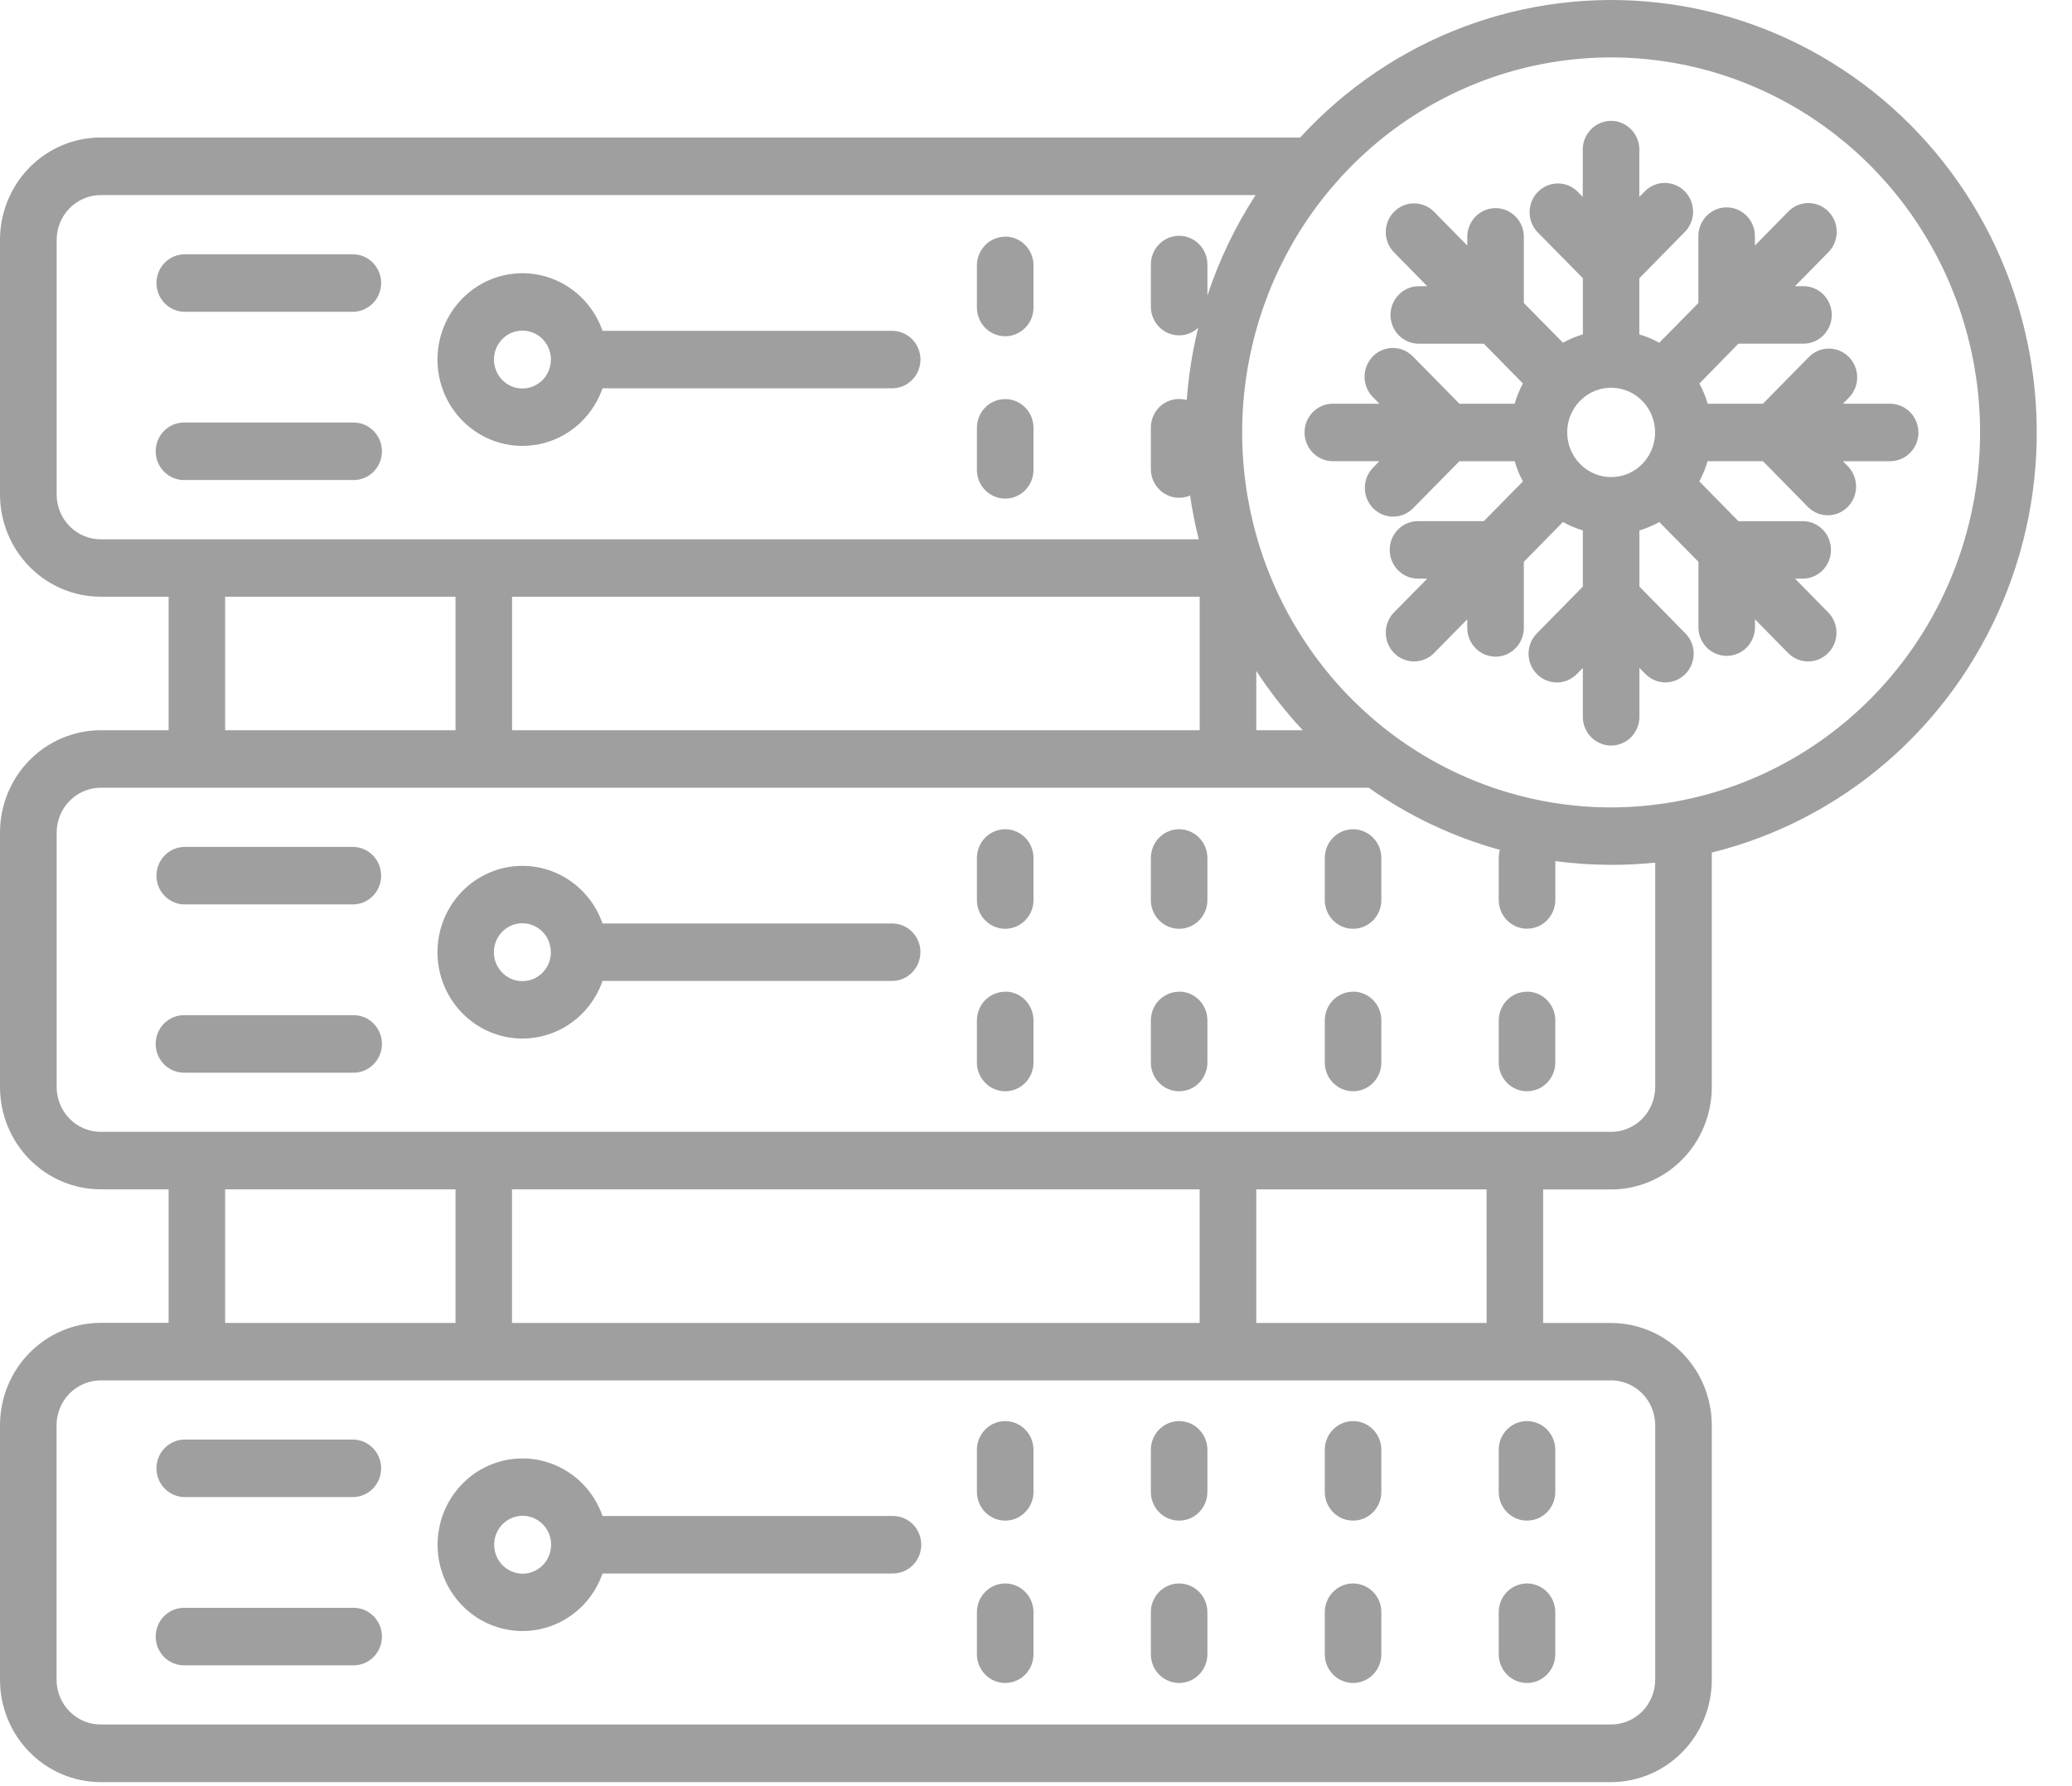 <svg width="58" height="50" viewBox="0 0 58 50" fill="none" xmlns="http://www.w3.org/2000/svg">
<path d="M4.38 41.103C4.38 40.89 4.463 40.685 4.612 40.534C4.761 40.383 4.962 40.298 5.172 40.298H9.877C10.087 40.298 10.289 40.383 10.437 40.534C10.585 40.685 10.669 40.89 10.669 41.103C10.669 41.317 10.585 41.521 10.437 41.672C10.289 41.823 10.087 41.908 9.877 41.908H5.172C4.962 41.908 4.761 41.823 4.612 41.672C4.463 41.521 4.38 41.317 4.38 41.103ZM5.172 46.618H9.877C9.983 46.621 10.088 46.602 10.187 46.563C10.285 46.524 10.375 46.465 10.451 46.39C10.527 46.315 10.587 46.225 10.629 46.126C10.67 46.027 10.691 45.921 10.691 45.813C10.691 45.705 10.67 45.599 10.629 45.5C10.587 45.401 10.527 45.311 10.451 45.236C10.375 45.161 10.285 45.102 10.187 45.063C10.088 45.024 9.983 45.005 9.877 45.008H5.172C5.066 45.005 4.961 45.024 4.862 45.063C4.764 45.102 4.674 45.161 4.598 45.236C4.522 45.311 4.462 45.401 4.42 45.5C4.379 45.599 4.358 45.705 4.358 45.813C4.358 45.921 4.379 46.027 4.42 46.126C4.462 46.225 4.522 46.315 4.598 46.39C4.674 46.465 4.764 46.524 4.862 46.563C4.961 46.602 5.066 46.621 5.172 46.618ZM28.138 42.567C28.241 42.567 28.344 42.547 28.441 42.506C28.537 42.466 28.624 42.407 28.697 42.332C28.771 42.258 28.829 42.169 28.869 42.071C28.909 41.974 28.93 41.869 28.93 41.764V40.608C28.933 40.501 28.914 40.394 28.876 40.294C28.837 40.193 28.779 40.102 28.706 40.025C28.632 39.948 28.544 39.886 28.446 39.844C28.349 39.803 28.244 39.781 28.138 39.781C28.032 39.781 27.927 39.803 27.83 39.844C27.732 39.886 27.644 39.948 27.57 40.025C27.496 40.102 27.438 40.193 27.4 40.294C27.361 40.394 27.343 40.501 27.346 40.608V41.764C27.346 41.977 27.43 42.181 27.578 42.332C27.727 42.483 27.928 42.567 28.138 42.567ZM28.138 47.112C28.348 47.112 28.549 47.028 28.698 46.877C28.846 46.726 28.93 46.521 28.93 46.307V45.154C28.933 45.046 28.914 44.939 28.876 44.839C28.837 44.738 28.779 44.647 28.706 44.57C28.632 44.493 28.544 44.431 28.446 44.39C28.349 44.348 28.244 44.326 28.138 44.326C28.032 44.326 27.927 44.348 27.83 44.39C27.732 44.431 27.644 44.493 27.57 44.57C27.496 44.647 27.438 44.738 27.4 44.839C27.361 44.939 27.343 45.046 27.346 45.154V46.307C27.346 46.521 27.43 46.725 27.578 46.876C27.726 47.027 27.928 47.112 28.138 47.112ZM33.007 42.567C33.217 42.567 33.418 42.483 33.566 42.332C33.715 42.181 33.798 41.977 33.798 41.764V40.608C33.801 40.501 33.783 40.394 33.744 40.294C33.706 40.193 33.648 40.102 33.574 40.025C33.5 39.948 33.412 39.886 33.315 39.844C33.217 39.803 33.112 39.781 33.007 39.781C32.901 39.781 32.796 39.803 32.698 39.844C32.601 39.886 32.513 39.948 32.439 40.025C32.365 40.102 32.307 40.193 32.269 40.294C32.23 40.394 32.212 40.501 32.215 40.608V41.764C32.215 41.869 32.235 41.974 32.275 42.071C32.315 42.169 32.373 42.258 32.447 42.332C32.52 42.407 32.608 42.466 32.704 42.506C32.8 42.547 32.903 42.567 33.007 42.567ZM33.007 47.112C33.217 47.112 33.418 47.027 33.566 46.876C33.715 46.725 33.798 46.521 33.798 46.307V45.154C33.801 45.046 33.783 44.939 33.744 44.839C33.706 44.738 33.648 44.647 33.574 44.57C33.5 44.493 33.412 44.431 33.315 44.39C33.217 44.348 33.112 44.326 33.007 44.326C32.901 44.326 32.796 44.348 32.698 44.39C32.601 44.431 32.513 44.493 32.439 44.57C32.365 44.647 32.307 44.738 32.269 44.839C32.23 44.939 32.212 45.046 32.215 45.154V46.307C32.215 46.413 32.235 46.518 32.275 46.615C32.315 46.713 32.373 46.802 32.447 46.877C32.52 46.951 32.608 47.011 32.704 47.051C32.8 47.092 32.903 47.112 33.007 47.112ZM37.875 47.112C37.979 47.112 38.082 47.092 38.178 47.051C38.275 47.011 38.362 46.951 38.435 46.877C38.509 46.802 38.567 46.713 38.607 46.615C38.647 46.518 38.667 46.413 38.667 46.307V45.154C38.67 45.046 38.652 44.939 38.614 44.839C38.575 44.738 38.517 44.647 38.444 44.57C38.37 44.493 38.281 44.431 38.184 44.39C38.086 44.348 37.981 44.326 37.876 44.326C37.77 44.326 37.665 44.348 37.568 44.39C37.47 44.431 37.382 44.493 37.308 44.57C37.234 44.647 37.176 44.738 37.138 44.839C37.099 44.939 37.081 45.046 37.084 45.154V46.307C37.084 46.521 37.167 46.725 37.316 46.876C37.464 47.027 37.665 47.112 37.875 47.112ZM37.875 42.567C37.979 42.567 38.082 42.547 38.178 42.506C38.274 42.466 38.362 42.407 38.435 42.332C38.509 42.258 38.567 42.169 38.607 42.071C38.647 41.974 38.667 41.869 38.667 41.764V40.608C38.67 40.501 38.652 40.394 38.614 40.294C38.575 40.193 38.517 40.102 38.444 40.025C38.37 39.948 38.281 39.886 38.184 39.844C38.086 39.803 37.981 39.781 37.876 39.781C37.77 39.781 37.665 39.803 37.568 39.844C37.47 39.886 37.382 39.948 37.308 40.025C37.234 40.102 37.176 40.193 37.138 40.294C37.099 40.394 37.081 40.501 37.084 40.608V41.764C37.084 41.977 37.168 42.181 37.316 42.332C37.464 42.483 37.666 42.567 37.875 42.567ZM42.745 47.112C42.955 47.112 43.156 47.027 43.304 46.876C43.453 46.725 43.536 46.521 43.536 46.307V45.154C43.539 45.046 43.521 44.939 43.482 44.839C43.444 44.738 43.386 44.647 43.312 44.57C43.238 44.493 43.15 44.431 43.052 44.39C42.955 44.348 42.85 44.326 42.744 44.326C42.638 44.326 42.534 44.348 42.436 44.39C42.339 44.431 42.25 44.493 42.176 44.57C42.103 44.647 42.045 44.738 42.006 44.839C41.968 44.939 41.95 45.046 41.953 45.154V46.307C41.953 46.521 42.036 46.726 42.184 46.877C42.333 47.028 42.535 47.112 42.745 47.112ZM42.745 42.567C42.954 42.567 43.156 42.483 43.304 42.332C43.452 42.181 43.536 41.977 43.536 41.764V40.608C43.539 40.501 43.521 40.394 43.482 40.294C43.444 40.193 43.386 40.102 43.312 40.025C43.238 39.948 43.15 39.886 43.052 39.844C42.955 39.803 42.85 39.781 42.744 39.781C42.638 39.781 42.534 39.803 42.436 39.844C42.339 39.886 42.25 39.948 42.176 40.025C42.103 40.102 42.045 40.193 42.006 40.294C41.968 40.394 41.95 40.501 41.953 40.608V41.764C41.953 41.869 41.973 41.974 42.013 42.071C42.053 42.169 42.111 42.258 42.185 42.332C42.258 42.407 42.346 42.466 42.442 42.506C42.538 42.547 42.641 42.567 42.745 42.567ZM12.249 43.242C12.249 42.672 12.447 42.121 12.809 41.685C13.17 41.249 13.671 40.958 14.224 40.861C14.777 40.765 15.345 40.87 15.828 41.159C16.312 41.447 16.679 41.9 16.866 42.438H24.974C25.08 42.435 25.185 42.453 25.284 42.492C25.382 42.531 25.472 42.59 25.548 42.665C25.624 42.74 25.684 42.83 25.725 42.929C25.767 43.028 25.788 43.135 25.788 43.242C25.788 43.35 25.767 43.456 25.725 43.556C25.684 43.655 25.624 43.744 25.548 43.819C25.472 43.894 25.382 43.953 25.284 43.992C25.185 44.031 25.08 44.05 24.974 44.047H16.866C16.679 44.584 16.312 45.037 15.828 45.326C15.345 45.614 14.776 45.72 14.224 45.623C13.671 45.527 13.17 45.235 12.808 44.799C12.447 44.364 12.249 43.812 12.249 43.242ZM13.833 43.242C13.833 43.402 13.88 43.559 13.967 43.692C14.055 43.825 14.179 43.929 14.325 43.99C14.47 44.052 14.631 44.068 14.785 44.036C14.94 44.005 15.082 43.928 15.193 43.815C15.305 43.702 15.381 43.557 15.411 43.4C15.442 43.243 15.426 43.08 15.366 42.932C15.306 42.784 15.204 42.658 15.072 42.569C14.941 42.48 14.787 42.432 14.63 42.432C14.418 42.432 14.216 42.517 14.066 42.669C13.917 42.821 13.833 43.027 13.833 43.242ZM9.877 23.708H5.172C4.962 23.708 4.761 23.793 4.612 23.944C4.463 24.095 4.38 24.299 4.38 24.513C4.38 24.727 4.463 24.931 4.612 25.082C4.761 25.233 4.962 25.318 5.172 25.318H9.877C10.087 25.318 10.289 25.233 10.437 25.082C10.585 24.931 10.669 24.727 10.669 24.513C10.669 24.299 10.585 24.095 10.437 23.944C10.289 23.793 10.087 23.708 9.877 23.708ZM9.877 28.418H5.172C5.066 28.415 4.961 28.434 4.862 28.473C4.764 28.512 4.674 28.571 4.598 28.646C4.522 28.721 4.462 28.811 4.42 28.91C4.379 29.009 4.358 29.115 4.358 29.223C4.358 29.331 4.379 29.437 4.42 29.536C4.462 29.635 4.522 29.725 4.598 29.8C4.674 29.875 4.764 29.934 4.862 29.973C4.961 30.012 5.066 30.031 5.172 30.028H9.877C9.983 30.031 10.088 30.012 10.187 29.973C10.285 29.934 10.375 29.875 10.451 29.8C10.527 29.725 10.587 29.635 10.629 29.536C10.67 29.437 10.691 29.331 10.691 29.223C10.691 29.115 10.67 29.009 10.629 28.91C10.587 28.811 10.527 28.721 10.451 28.646C10.375 28.571 10.285 28.512 10.187 28.473C10.088 28.434 9.983 28.415 9.877 28.418ZM28.138 23.213C27.928 23.213 27.726 23.298 27.578 23.449C27.43 23.6 27.346 23.805 27.346 24.018V25.172C27.343 25.28 27.361 25.387 27.4 25.487C27.438 25.587 27.496 25.679 27.57 25.756C27.644 25.833 27.732 25.894 27.83 25.936C27.927 25.978 28.032 26 28.138 26C28.244 26 28.349 25.978 28.446 25.936C28.544 25.894 28.632 25.833 28.706 25.756C28.779 25.679 28.837 25.587 28.876 25.487C28.914 25.387 28.933 25.28 28.93 25.172V24.018C28.93 23.805 28.846 23.6 28.698 23.449C28.549 23.298 28.348 23.213 28.138 23.213ZM28.138 27.762C28.034 27.762 27.931 27.782 27.835 27.823C27.738 27.863 27.651 27.923 27.578 27.997C27.504 28.072 27.446 28.161 27.406 28.259C27.366 28.356 27.346 28.461 27.346 28.567V29.721C27.343 29.828 27.361 29.935 27.4 30.035C27.438 30.136 27.496 30.227 27.57 30.304C27.644 30.381 27.732 30.443 27.83 30.485C27.927 30.526 28.032 30.548 28.138 30.548C28.244 30.548 28.349 30.526 28.446 30.485C28.544 30.443 28.632 30.381 28.706 30.304C28.779 30.227 28.837 30.136 28.876 30.035C28.914 29.935 28.933 29.828 28.93 29.721V28.564C28.93 28.458 28.909 28.353 28.869 28.255C28.83 28.158 28.771 28.069 28.698 27.994C28.624 27.919 28.537 27.86 28.441 27.82C28.345 27.779 28.242 27.758 28.138 27.759V27.762ZM33.007 27.762C32.903 27.762 32.8 27.782 32.704 27.823C32.608 27.863 32.52 27.922 32.447 27.997C32.373 28.072 32.315 28.161 32.275 28.259C32.235 28.356 32.215 28.461 32.215 28.567V29.721C32.212 29.828 32.23 29.935 32.269 30.035C32.307 30.136 32.365 30.227 32.439 30.304C32.513 30.381 32.601 30.443 32.698 30.485C32.796 30.526 32.901 30.548 33.007 30.548C33.112 30.548 33.217 30.526 33.315 30.485C33.412 30.443 33.5 30.381 33.574 30.304C33.648 30.227 33.706 30.136 33.744 30.035C33.783 29.935 33.801 29.828 33.798 29.721V28.564C33.798 28.458 33.778 28.353 33.738 28.256C33.698 28.158 33.64 28.069 33.567 27.994C33.493 27.92 33.406 27.86 33.31 27.82C33.214 27.779 33.111 27.759 33.007 27.759V27.762ZM33.007 23.213C32.903 23.213 32.8 23.234 32.704 23.275C32.608 23.315 32.52 23.374 32.447 23.449C32.373 23.524 32.315 23.613 32.275 23.71C32.235 23.808 32.215 23.913 32.215 24.018V25.172C32.212 25.28 32.23 25.387 32.269 25.487C32.307 25.587 32.365 25.679 32.439 25.756C32.513 25.833 32.601 25.894 32.698 25.936C32.796 25.978 32.901 26 33.007 26C33.112 26 33.217 25.978 33.315 25.936C33.412 25.894 33.5 25.833 33.574 25.756C33.648 25.679 33.706 25.587 33.744 25.487C33.783 25.387 33.801 25.28 33.798 25.172V24.018C33.798 23.805 33.715 23.6 33.566 23.449C33.418 23.298 33.217 23.213 33.007 23.213ZM37.875 23.213C37.665 23.213 37.464 23.298 37.316 23.449C37.167 23.6 37.084 23.805 37.084 24.018V25.172C37.081 25.28 37.099 25.387 37.138 25.487C37.176 25.587 37.234 25.679 37.308 25.756C37.382 25.833 37.47 25.894 37.568 25.936C37.665 25.978 37.77 26 37.876 26C37.981 26 38.086 25.978 38.184 25.936C38.281 25.894 38.37 25.833 38.444 25.756C38.517 25.679 38.575 25.587 38.614 25.487C38.652 25.387 38.67 25.28 38.667 25.172V24.018C38.667 23.913 38.647 23.808 38.607 23.71C38.567 23.613 38.509 23.524 38.435 23.449C38.362 23.374 38.275 23.315 38.178 23.275C38.082 23.234 37.979 23.213 37.875 23.213ZM37.875 27.762C37.771 27.762 37.668 27.782 37.572 27.823C37.476 27.863 37.389 27.923 37.316 27.997C37.242 28.072 37.184 28.161 37.144 28.259C37.104 28.356 37.084 28.461 37.084 28.567V29.721C37.081 29.828 37.099 29.935 37.138 30.035C37.176 30.136 37.234 30.227 37.308 30.304C37.382 30.381 37.47 30.443 37.568 30.485C37.665 30.526 37.77 30.548 37.876 30.548C37.981 30.548 38.086 30.526 38.184 30.485C38.281 30.443 38.37 30.381 38.444 30.304C38.517 30.227 38.575 30.136 38.614 30.035C38.652 29.935 38.67 29.828 38.667 29.721V28.564C38.667 28.458 38.647 28.353 38.607 28.255C38.568 28.158 38.509 28.069 38.436 27.994C38.362 27.919 38.275 27.86 38.179 27.82C38.082 27.779 37.979 27.758 37.875 27.759V27.762ZM42.745 27.762C42.641 27.762 42.538 27.782 42.441 27.823C42.345 27.863 42.258 27.922 42.184 27.997C42.111 28.072 42.053 28.161 42.013 28.259C41.973 28.356 41.953 28.461 41.953 28.567V29.721C41.95 29.828 41.968 29.935 42.006 30.035C42.045 30.136 42.103 30.227 42.176 30.304C42.25 30.381 42.339 30.443 42.436 30.485C42.534 30.526 42.638 30.548 42.744 30.548C42.85 30.548 42.955 30.526 43.052 30.485C43.15 30.443 43.238 30.381 43.312 30.304C43.386 30.227 43.444 30.136 43.482 30.035C43.521 29.935 43.539 29.828 43.536 29.721V28.564C43.536 28.458 43.516 28.353 43.476 28.256C43.436 28.158 43.378 28.069 43.304 27.994C43.231 27.92 43.144 27.86 43.048 27.82C42.952 27.779 42.849 27.759 42.745 27.759V27.762ZM25.764 26.655C25.764 26.869 25.68 27.073 25.532 27.224C25.383 27.375 25.182 27.46 24.972 27.46H16.866C16.679 27.998 16.311 28.451 15.828 28.74C15.344 29.028 14.775 29.134 14.222 29.038C13.669 28.941 13.168 28.649 12.806 28.213C12.444 27.777 12.246 27.226 12.246 26.655C12.246 26.085 12.444 25.533 12.806 25.097C13.168 24.662 13.669 24.37 14.222 24.273C14.775 24.177 15.344 24.282 15.828 24.571C16.311 24.86 16.679 25.313 16.866 25.851H24.974C25.183 25.851 25.384 25.935 25.532 26.085C25.681 26.235 25.765 26.439 25.766 26.652L25.764 26.655ZM15.419 26.655C15.419 26.495 15.372 26.338 15.285 26.205C15.197 26.072 15.072 25.968 14.927 25.907C14.781 25.845 14.62 25.829 14.466 25.861C14.311 25.892 14.169 25.97 14.058 26.084C13.946 26.197 13.871 26.342 13.84 26.499C13.81 26.656 13.826 26.819 13.887 26.967C13.948 27.115 14.05 27.241 14.182 27.33C14.313 27.419 14.468 27.466 14.625 27.465C14.73 27.465 14.834 27.444 14.931 27.403C15.027 27.362 15.115 27.302 15.189 27.226C15.263 27.151 15.322 27.061 15.361 26.963C15.401 26.864 15.421 26.759 15.421 26.652L15.419 26.655ZM9.877 7.118H5.172C4.962 7.118 4.761 7.203 4.612 7.354C4.463 7.505 4.38 7.71 4.38 7.923C4.38 8.136 4.463 8.341 4.612 8.492C4.761 8.643 4.962 8.728 5.172 8.728H9.877C9.981 8.728 10.084 8.707 10.18 8.667C10.276 8.626 10.364 8.567 10.437 8.492C10.511 8.417 10.569 8.329 10.609 8.231C10.649 8.133 10.669 8.029 10.669 7.923C10.669 7.817 10.649 7.713 10.609 7.615C10.569 7.517 10.511 7.429 10.437 7.354C10.364 7.279 10.276 7.22 10.18 7.179C10.084 7.139 9.981 7.118 9.877 7.118ZM9.877 11.828H5.172C5.066 11.825 4.961 11.844 4.862 11.883C4.764 11.922 4.674 11.981 4.598 12.056C4.522 12.131 4.462 12.221 4.42 12.32C4.379 12.419 4.358 12.525 4.358 12.633C4.358 12.741 4.379 12.847 4.42 12.946C4.462 13.045 4.522 13.135 4.598 13.21C4.674 13.285 4.764 13.344 4.862 13.383C4.961 13.422 5.066 13.441 5.172 13.438H9.877C9.983 13.441 10.088 13.422 10.187 13.383C10.285 13.344 10.375 13.285 10.451 13.21C10.527 13.135 10.587 13.045 10.629 12.946C10.67 12.847 10.691 12.741 10.691 12.633C10.691 12.525 10.67 12.419 10.629 12.32C10.587 12.221 10.527 12.131 10.451 12.056C10.375 11.981 10.285 11.922 10.187 11.883C10.088 11.844 9.983 11.825 9.877 11.828ZM28.138 11.172C28.034 11.172 27.931 11.192 27.835 11.233C27.738 11.273 27.651 11.333 27.578 11.407C27.504 11.482 27.446 11.571 27.406 11.669C27.366 11.766 27.346 11.871 27.346 11.977V13.13C27.343 13.238 27.361 13.345 27.4 13.445C27.438 13.546 27.496 13.637 27.57 13.714C27.644 13.791 27.732 13.852 27.83 13.894C27.927 13.936 28.032 13.958 28.138 13.958C28.244 13.958 28.349 13.936 28.446 13.894C28.544 13.852 28.632 13.791 28.706 13.714C28.779 13.637 28.837 13.546 28.876 13.445C28.914 13.345 28.933 13.238 28.93 13.13V11.973C28.929 11.761 28.845 11.556 28.697 11.406C28.548 11.256 28.347 11.171 28.138 11.172ZM28.138 6.626C27.928 6.627 27.726 6.711 27.578 6.862C27.43 7.013 27.346 7.218 27.346 7.431V8.585C27.343 8.693 27.361 8.8 27.4 8.9C27.438 9 27.496 9.092 27.57 9.169C27.644 9.246 27.732 9.307 27.83 9.349C27.927 9.391 28.032 9.413 28.138 9.413C28.244 9.413 28.349 9.391 28.446 9.349C28.544 9.307 28.632 9.246 28.706 9.169C28.779 9.092 28.837 9 28.876 8.9C28.914 8.8 28.933 8.693 28.93 8.585V7.428C28.93 7.215 28.846 7.01 28.698 6.859C28.549 6.708 28.348 6.623 28.138 6.623V6.626ZM25.766 10.065C25.766 10.278 25.682 10.483 25.534 10.634C25.385 10.785 25.184 10.87 24.974 10.87H16.866C16.679 11.408 16.311 11.861 15.828 12.15C15.344 12.438 14.775 12.544 14.222 12.447C13.669 12.351 13.168 12.059 12.806 11.623C12.444 11.187 12.246 10.636 12.246 10.065C12.246 9.495 12.444 8.943 12.806 8.507C13.168 8.071 13.669 7.78 14.222 7.683C14.775 7.587 15.344 7.692 15.828 7.981C16.311 8.27 16.679 8.723 16.866 9.261H24.974C25.183 9.261 25.384 9.345 25.532 9.495C25.681 9.645 25.765 9.849 25.766 10.062V10.065ZM15.421 10.065C15.421 9.905 15.374 9.748 15.287 9.615C15.199 9.481 15.074 9.378 14.928 9.316C14.783 9.255 14.622 9.239 14.468 9.271C14.313 9.302 14.171 9.38 14.06 9.493C13.948 9.607 13.873 9.752 13.842 9.909C13.812 10.066 13.828 10.229 13.889 10.377C13.95 10.525 14.052 10.651 14.184 10.74C14.315 10.829 14.47 10.876 14.627 10.875C14.732 10.875 14.835 10.853 14.932 10.812C15.028 10.771 15.116 10.711 15.19 10.636C15.264 10.56 15.322 10.471 15.362 10.372C15.401 10.274 15.421 10.168 15.421 10.062V10.065ZM47.917 23.868V30.431C47.917 31.191 47.62 31.92 47.091 32.457C46.562 32.995 45.845 33.297 45.097 33.297H43.196V37.035H45.097C45.843 37.035 46.56 37.336 47.088 37.872C47.617 38.408 47.915 39.135 47.917 39.894V47.021C47.917 47.781 47.62 48.51 47.091 49.047C46.562 49.585 45.845 49.887 45.097 49.887H2.82C2.072 49.887 1.355 49.585 0.826 49.047C0.297 48.51 0 47.781 0 47.021V39.894C0.001 39.135 0.298 38.407 0.827 37.87C1.356 37.333 2.073 37.031 2.82 37.031H4.72V33.293H2.82C2.072 33.293 1.355 32.991 0.826 32.454C0.297 31.916 0 31.187 0 30.427V23.305C0.001 22.545 0.298 21.817 0.827 21.28C1.356 20.744 2.073 20.442 2.82 20.442H4.72V16.704H2.82C2.072 16.704 1.355 16.402 0.826 15.864C0.297 15.327 0 14.598 0 13.838V6.715C0 5.955 0.297 5.226 0.826 4.688C1.355 4.151 2.072 3.849 2.82 3.849H36.395C37.661 2.469 39.226 1.41 40.966 0.754C42.707 0.099 44.574 -0.134 46.418 0.074C48.263 0.282 50.034 0.925 51.59 1.953C53.147 2.98 54.446 4.363 55.383 5.991C56.32 7.619 56.87 9.447 56.989 11.329C57.108 13.212 56.792 15.096 56.067 16.832C55.342 18.569 54.228 20.109 52.813 21.33C51.399 22.551 49.723 23.419 47.92 23.865L47.917 23.868ZM2.82 15.097H33.555C33.454 14.693 33.373 14.284 33.314 13.872C33.194 13.923 33.062 13.944 32.932 13.931C32.802 13.919 32.677 13.874 32.569 13.8C32.46 13.727 32.37 13.627 32.309 13.51C32.247 13.393 32.215 13.263 32.215 13.13V11.973C32.214 11.849 32.242 11.726 32.297 11.615C32.351 11.504 32.43 11.406 32.527 11.331C32.625 11.256 32.738 11.205 32.858 11.182C32.979 11.159 33.102 11.165 33.22 11.199C33.27 10.517 33.377 9.839 33.54 9.175C33.427 9.281 33.286 9.351 33.134 9.377C32.983 9.402 32.827 9.382 32.687 9.319C32.546 9.257 32.426 9.153 32.343 9.022C32.259 8.891 32.214 8.738 32.215 8.582V7.428C32.212 7.321 32.23 7.214 32.269 7.113C32.307 7.013 32.365 6.922 32.439 6.845C32.513 6.768 32.601 6.706 32.698 6.664C32.796 6.622 32.901 6.601 33.007 6.601C33.112 6.601 33.217 6.622 33.315 6.664C33.412 6.706 33.5 6.768 33.574 6.845C33.648 6.922 33.706 7.013 33.744 7.113C33.783 7.214 33.801 7.321 33.798 7.428V8.274C34.126 7.281 34.579 6.335 35.147 5.461H2.82C2.493 5.462 2.179 5.594 1.948 5.829C1.717 6.064 1.586 6.382 1.586 6.715V13.841C1.586 14.006 1.618 14.169 1.679 14.321C1.741 14.473 1.832 14.612 1.947 14.729C2.061 14.845 2.198 14.938 2.347 15.001C2.497 15.064 2.658 15.097 2.82 15.097ZM14.334 16.704V20.443H33.582V16.704H14.334ZM35.166 20.443H36.469C35.988 19.928 35.552 19.372 35.166 18.78V20.443ZM6.302 20.443H12.751V16.704H6.302V20.443ZM6.302 37.033H12.751V33.294H6.302V37.033ZM33.581 37.033V33.294H14.332V37.033H33.581ZM45.098 38.642H2.82C2.493 38.642 2.179 38.773 1.947 39.008C1.715 39.243 1.584 39.562 1.583 39.894V47.021C1.584 47.186 1.616 47.349 1.678 47.501C1.74 47.653 1.831 47.792 1.946 47.908C2.061 48.024 2.197 48.117 2.347 48.18C2.497 48.242 2.658 48.275 2.82 48.274H45.099C45.426 48.274 45.74 48.142 45.971 47.907C46.202 47.672 46.332 47.353 46.333 47.021V39.894C46.332 39.562 46.202 39.244 45.971 39.009C45.739 38.774 45.426 38.642 45.099 38.641L45.098 38.642ZM41.613 33.295H35.166V37.033H41.614L41.613 33.295ZM46.333 24.147C45.923 24.19 45.512 24.211 45.1 24.21C44.577 24.209 44.055 24.175 43.537 24.106V25.17C43.539 25.278 43.521 25.385 43.483 25.485C43.444 25.585 43.386 25.677 43.313 25.754C43.239 25.831 43.151 25.892 43.053 25.934C42.956 25.976 42.851 25.998 42.745 25.998C42.639 25.998 42.534 25.976 42.437 25.934C42.339 25.892 42.251 25.831 42.177 25.754C42.103 25.677 42.045 25.585 42.007 25.485C41.968 25.385 41.95 25.278 41.953 25.17V24.018C41.953 23.941 41.964 23.865 41.986 23.791C40.673 23.429 39.431 22.841 38.314 22.051H2.82C2.493 22.052 2.179 22.184 1.948 22.419C1.717 22.654 1.586 22.973 1.586 23.305V30.431C1.586 30.763 1.717 31.082 1.948 31.317C2.179 31.552 2.493 31.684 2.82 31.684H45.099C45.426 31.684 45.74 31.552 45.971 31.317C46.202 31.082 46.332 30.763 46.333 30.431L46.333 24.147ZM55.427 12.106C55.428 10.03 54.822 8 53.687 6.274C52.553 4.547 50.94 3.202 49.052 2.407C47.165 1.612 45.089 1.404 43.085 1.809C41.081 2.214 39.241 3.214 37.797 4.682C36.352 6.15 35.368 8.02 34.97 10.057C34.571 12.093 34.775 14.204 35.557 16.122C36.339 18.04 37.663 19.679 39.361 20.833C41.059 21.986 43.056 22.602 45.099 22.602C47.837 22.599 50.462 21.492 52.398 19.524C54.335 17.557 55.424 14.889 55.427 12.106ZM53.702 12.106C53.702 12.32 53.619 12.524 53.47 12.675C53.322 12.826 53.12 12.911 52.91 12.911H51.586L51.754 13.081C51.889 13.235 51.961 13.435 51.956 13.641C51.95 13.847 51.868 14.042 51.724 14.188C51.581 14.334 51.388 14.418 51.186 14.424C50.983 14.429 50.786 14.356 50.635 14.218L49.348 12.91H47.799C47.742 13.107 47.665 13.296 47.568 13.476L48.662 14.589H50.483C50.69 14.595 50.885 14.682 51.029 14.832C51.173 14.983 51.253 15.184 51.253 15.394C51.253 15.603 51.173 15.805 51.029 15.955C50.885 16.105 50.69 16.193 50.483 16.198H50.246L51.182 17.15C51.327 17.301 51.408 17.505 51.407 17.717C51.405 17.928 51.322 18.131 51.175 18.28C51.028 18.43 50.828 18.515 50.62 18.516C50.412 18.518 50.211 18.436 50.062 18.288L49.126 17.337V17.578C49.12 17.787 49.034 17.986 48.887 18.133C48.739 18.279 48.541 18.36 48.334 18.36C48.128 18.36 47.93 18.279 47.782 18.133C47.634 17.986 47.548 17.787 47.543 17.578V15.726L46.448 14.614C46.271 14.712 46.084 14.791 45.891 14.849V16.421L47.178 17.73C47.326 17.881 47.41 18.085 47.41 18.299C47.41 18.512 47.326 18.717 47.178 18.867C47.029 19.018 46.828 19.103 46.618 19.103C46.408 19.103 46.207 19.018 46.059 18.867L45.891 18.698V20.043C45.894 20.151 45.875 20.258 45.837 20.358C45.798 20.458 45.74 20.55 45.667 20.627C45.593 20.704 45.505 20.765 45.407 20.807C45.309 20.849 45.205 20.871 45.099 20.871C44.993 20.871 44.888 20.849 44.791 20.807C44.693 20.765 44.605 20.704 44.531 20.627C44.457 20.55 44.399 20.458 44.361 20.358C44.322 20.258 44.304 20.151 44.307 20.043V18.698L44.139 18.868C44.066 18.943 43.978 19.002 43.882 19.043C43.786 19.083 43.683 19.104 43.58 19.104C43.476 19.104 43.373 19.083 43.277 19.043C43.181 19.002 43.093 18.943 43.02 18.868C42.946 18.794 42.888 18.705 42.848 18.607C42.809 18.51 42.788 18.405 42.788 18.299C42.788 18.194 42.809 18.089 42.848 17.991C42.888 17.894 42.946 17.805 43.02 17.73L44.307 16.422V14.848C44.114 14.79 43.927 14.711 43.75 14.613L42.656 15.726V17.577C42.656 17.791 42.572 17.995 42.424 18.146C42.275 18.297 42.074 18.382 41.864 18.382C41.654 18.382 41.452 18.297 41.304 18.146C41.155 17.995 41.072 17.791 41.072 17.577V17.336L40.136 18.288C39.986 18.435 39.786 18.517 39.578 18.516C39.37 18.514 39.17 18.43 39.023 18.28C38.876 18.13 38.792 17.928 38.791 17.716C38.79 17.505 38.87 17.301 39.016 17.149L39.952 16.198H39.715C39.609 16.201 39.504 16.182 39.405 16.143C39.307 16.104 39.217 16.045 39.141 15.97C39.065 15.895 39.005 15.805 38.963 15.706C38.922 15.607 38.901 15.501 38.901 15.393C38.901 15.286 38.922 15.179 38.963 15.08C39.005 14.981 39.065 14.891 39.141 14.816C39.217 14.741 39.307 14.682 39.405 14.643C39.504 14.604 39.609 14.585 39.715 14.588H41.536L42.63 13.477C42.533 13.297 42.456 13.107 42.399 12.911H40.852L39.564 14.219C39.491 14.295 39.404 14.356 39.307 14.398C39.211 14.44 39.107 14.462 39.002 14.462C38.897 14.463 38.793 14.443 38.696 14.402C38.599 14.362 38.511 14.302 38.437 14.227C38.362 14.151 38.304 14.062 38.264 13.963C38.224 13.864 38.204 13.759 38.205 13.652C38.205 13.545 38.227 13.44 38.268 13.342C38.309 13.244 38.369 13.155 38.444 13.081L38.612 12.91H37.288C37.081 12.904 36.886 12.817 36.742 12.666C36.598 12.516 36.517 12.315 36.517 12.105C36.517 11.896 36.598 11.694 36.742 11.544C36.886 11.394 37.081 11.306 37.288 11.301H38.612L38.444 11.13C38.367 11.056 38.306 10.967 38.264 10.868C38.221 10.77 38.199 10.664 38.197 10.556C38.196 10.449 38.216 10.342 38.255 10.242C38.295 10.143 38.354 10.052 38.429 9.976C38.504 9.9 38.593 9.84 38.691 9.8C38.789 9.759 38.894 9.739 39 9.741C39.106 9.742 39.21 9.765 39.307 9.808C39.404 9.852 39.492 9.914 39.564 9.992L40.852 11.301H42.399C42.456 11.104 42.533 10.914 42.63 10.734L41.536 9.622H39.715C39.505 9.622 39.303 9.537 39.155 9.386C39.007 9.235 38.923 9.031 38.923 8.817C38.923 8.604 39.007 8.399 39.155 8.248C39.303 8.097 39.505 8.012 39.715 8.012H39.952L39.016 7.059C38.87 6.908 38.79 6.704 38.791 6.493C38.792 6.281 38.876 6.078 39.023 5.929C39.17 5.779 39.37 5.694 39.578 5.693C39.786 5.692 39.986 5.774 40.136 5.921L41.072 6.873V6.631C41.072 6.418 41.156 6.213 41.304 6.062C41.453 5.911 41.654 5.826 41.864 5.826C42.074 5.826 42.276 5.911 42.424 6.062C42.573 6.213 42.656 6.418 42.656 6.631V8.482L43.751 9.594C43.927 9.496 44.114 9.417 44.308 9.36V7.788L43.02 6.479C42.885 6.326 42.812 6.126 42.817 5.92C42.823 5.714 42.905 5.518 43.048 5.372C43.191 5.227 43.384 5.142 43.587 5.136C43.789 5.13 43.986 5.204 44.137 5.341L44.305 5.511V4.165C44.311 3.956 44.397 3.757 44.545 3.611C44.693 3.465 44.891 3.383 45.097 3.383C45.303 3.383 45.501 3.465 45.649 3.611C45.797 3.757 45.883 3.956 45.889 4.165V5.511L46.057 5.341C46.207 5.197 46.406 5.118 46.612 5.121C46.819 5.124 47.016 5.208 47.161 5.356C47.307 5.505 47.391 5.705 47.393 5.915C47.396 6.125 47.318 6.327 47.176 6.479L45.889 7.788V9.361C46.082 9.418 46.269 9.497 46.446 9.595L47.541 8.483V6.633C47.538 6.525 47.556 6.418 47.595 6.318C47.633 6.218 47.691 6.126 47.765 6.049C47.839 5.972 47.927 5.911 48.024 5.869C48.122 5.827 48.227 5.805 48.333 5.805C48.438 5.805 48.543 5.827 48.641 5.869C48.738 5.911 48.827 5.972 48.9 6.049C48.974 6.126 49.032 6.218 49.07 6.318C49.109 6.418 49.127 6.525 49.124 6.633V6.873L50.06 5.92C50.209 5.769 50.411 5.684 50.621 5.684C50.831 5.684 51.033 5.769 51.182 5.92C51.33 6.071 51.414 6.276 51.414 6.49C51.414 6.703 51.331 6.908 51.182 7.059L50.246 8.011H50.483C50.693 8.011 50.895 8.096 51.043 8.247C51.192 8.398 51.275 8.602 51.275 8.816C51.275 9.029 51.192 9.234 51.043 9.385C50.895 9.536 50.693 9.621 50.483 9.621H48.662L47.57 10.736C47.667 10.915 47.745 11.105 47.801 11.302H49.348L50.635 9.993C50.784 9.843 50.985 9.758 51.195 9.758C51.405 9.758 51.606 9.843 51.755 9.993C51.903 10.144 51.987 10.349 51.987 10.562C51.987 10.776 51.903 10.98 51.755 11.131L51.587 11.302H52.911C53.121 11.303 53.322 11.388 53.469 11.539C53.617 11.689 53.7 11.893 53.7 12.106H53.702ZM45.099 13.355C45.343 13.355 45.581 13.282 45.783 13.145C45.985 13.007 46.143 12.812 46.236 12.583C46.329 12.355 46.353 12.103 46.306 11.861C46.258 11.618 46.141 11.395 45.969 11.22C45.797 11.045 45.577 10.926 45.339 10.878C45.1 10.83 44.852 10.855 44.627 10.95C44.403 11.045 44.211 11.205 44.076 11.411C43.941 11.617 43.869 11.859 43.869 12.106C43.87 12.438 44 12.755 44.23 12.989C44.461 13.223 44.773 13.355 45.099 13.355Z" fill="#9F9F9F"/>
</svg>

